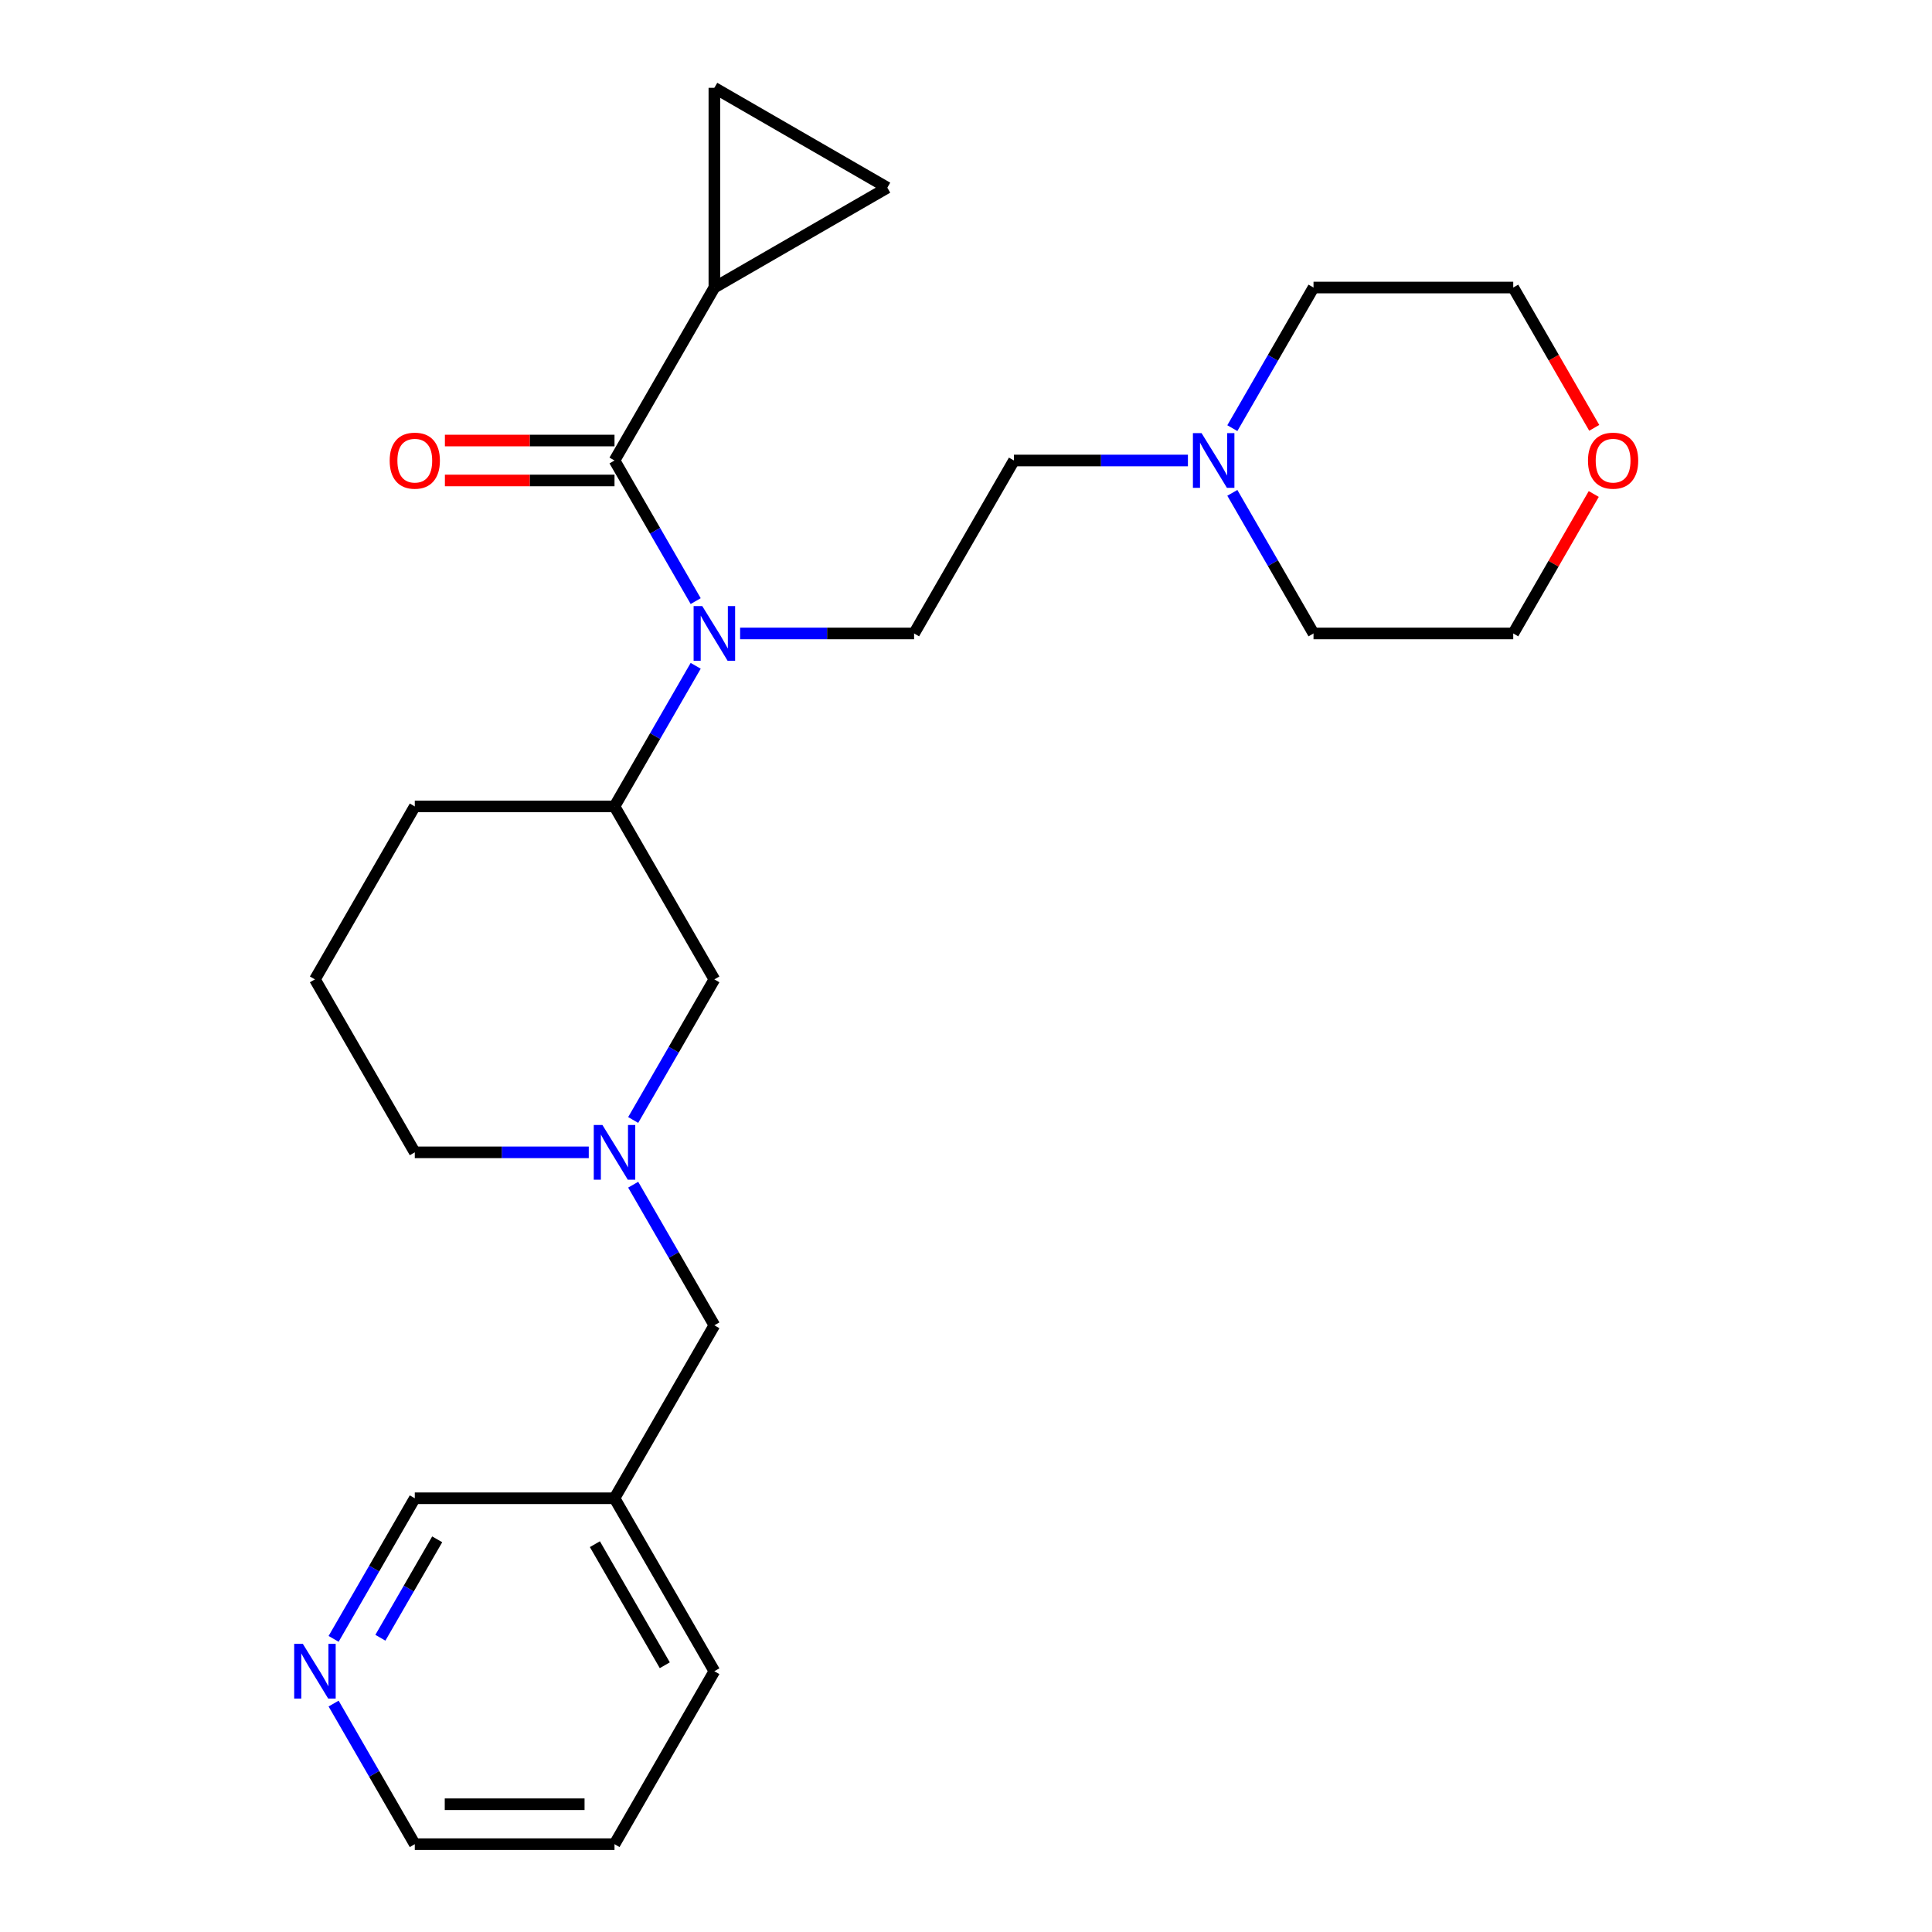 <?xml version='1.0' encoding='iso-8859-1'?>
<svg version='1.1' baseProfile='full'
              xmlns='http://www.w3.org/2000/svg'
                      xmlns:rdkit='http://www.rdkit.org/xml'
                      xmlns:xlink='http://www.w3.org/1999/xlink'
                  xml:space='preserve'
width='1000px' height='1000px' viewBox='0 0 1000 1000'>
<!-- END OF HEADER -->
<rect style='opacity:1.0;fill:#FFFFFF;stroke:none' width='1000' height='1000' x='0' y='0'> </rect>
<path class='bond-0' d='M 318.069,238.352 L 339.079,274.742' style='fill:none;fill-rule:evenodd;stroke:#000000;stroke-width:6px;stroke-linecap:butt;stroke-linejoin:miter;stroke-opacity:1' />
<path class='bond-0' d='M 339.079,274.742 L 360.088,311.132' style='fill:none;fill-rule:evenodd;stroke:#0000FF;stroke-width:6px;stroke-linecap:butt;stroke-linejoin:miter;stroke-opacity:1' />
<path class='bond-1' d='M 318.069,238.352 L 369.756,148.828' style='fill:none;fill-rule:evenodd;stroke:#000000;stroke-width:6px;stroke-linecap:butt;stroke-linejoin:miter;stroke-opacity:1' />
<path class='bond-9' d='M 318.069,228.015 L 274.174,228.015' style='fill:none;fill-rule:evenodd;stroke:#000000;stroke-width:6px;stroke-linecap:butt;stroke-linejoin:miter;stroke-opacity:1' />
<path class='bond-9' d='M 274.174,228.015 L 230.28,228.015' style='fill:none;fill-rule:evenodd;stroke:#FF0000;stroke-width:6px;stroke-linecap:butt;stroke-linejoin:miter;stroke-opacity:1' />
<path class='bond-9' d='M 318.069,248.69 L 274.174,248.69' style='fill:none;fill-rule:evenodd;stroke:#000000;stroke-width:6px;stroke-linecap:butt;stroke-linejoin:miter;stroke-opacity:1' />
<path class='bond-9' d='M 274.174,248.69 L 230.28,248.69' style='fill:none;fill-rule:evenodd;stroke:#FF0000;stroke-width:6px;stroke-linecap:butt;stroke-linejoin:miter;stroke-opacity:1' />
<path class='bond-3' d='M 360.088,344.621 L 339.079,381.011' style='fill:none;fill-rule:evenodd;stroke:#0000FF;stroke-width:6px;stroke-linecap:butt;stroke-linejoin:miter;stroke-opacity:1' />
<path class='bond-3' d='M 339.079,381.011 L 318.069,417.401' style='fill:none;fill-rule:evenodd;stroke:#000000;stroke-width:6px;stroke-linecap:butt;stroke-linejoin:miter;stroke-opacity:1' />
<path class='bond-6' d='M 383.08,327.876 L 428.105,327.876' style='fill:none;fill-rule:evenodd;stroke:#0000FF;stroke-width:6px;stroke-linecap:butt;stroke-linejoin:miter;stroke-opacity:1' />
<path class='bond-6' d='M 428.105,327.876 L 473.129,327.876' style='fill:none;fill-rule:evenodd;stroke:#000000;stroke-width:6px;stroke-linecap:butt;stroke-linejoin:miter;stroke-opacity:1' />
<path class='bond-4' d='M 369.756,148.828 L 369.756,45.455' style='fill:none;fill-rule:evenodd;stroke:#000000;stroke-width:6px;stroke-linecap:butt;stroke-linejoin:miter;stroke-opacity:1' />
<path class='bond-5' d='M 369.756,148.828 L 459.28,97.141' style='fill:none;fill-rule:evenodd;stroke:#000000;stroke-width:6px;stroke-linecap:butt;stroke-linejoin:miter;stroke-opacity:1' />
<path class='bond-2' d='M 327.736,579.705 L 348.746,543.315' style='fill:none;fill-rule:evenodd;stroke:#0000FF;stroke-width:6px;stroke-linecap:butt;stroke-linejoin:miter;stroke-opacity:1' />
<path class='bond-2' d='M 348.746,543.315 L 369.756,506.925' style='fill:none;fill-rule:evenodd;stroke:#000000;stroke-width:6px;stroke-linecap:butt;stroke-linejoin:miter;stroke-opacity:1' />
<path class='bond-11' d='M 327.736,613.193 L 348.746,649.583' style='fill:none;fill-rule:evenodd;stroke:#0000FF;stroke-width:6px;stroke-linecap:butt;stroke-linejoin:miter;stroke-opacity:1' />
<path class='bond-11' d='M 348.746,649.583 L 369.756,685.973' style='fill:none;fill-rule:evenodd;stroke:#000000;stroke-width:6px;stroke-linecap:butt;stroke-linejoin:miter;stroke-opacity:1' />
<path class='bond-27' d='M 304.745,596.449 L 259.72,596.449' style='fill:none;fill-rule:evenodd;stroke:#0000FF;stroke-width:6px;stroke-linecap:butt;stroke-linejoin:miter;stroke-opacity:1' />
<path class='bond-27' d='M 259.72,596.449 L 214.695,596.449' style='fill:none;fill-rule:evenodd;stroke:#000000;stroke-width:6px;stroke-linecap:butt;stroke-linejoin:miter;stroke-opacity:1' />
<path class='bond-8' d='M 318.069,417.401 L 369.756,506.925' style='fill:none;fill-rule:evenodd;stroke:#000000;stroke-width:6px;stroke-linecap:butt;stroke-linejoin:miter;stroke-opacity:1' />
<path class='bond-17' d='M 318.069,417.401 L 214.695,417.401' style='fill:none;fill-rule:evenodd;stroke:#000000;stroke-width:6px;stroke-linecap:butt;stroke-linejoin:miter;stroke-opacity:1' />
<path class='bond-26' d='M 369.756,45.455 L 459.28,97.141' style='fill:none;fill-rule:evenodd;stroke:#000000;stroke-width:6px;stroke-linecap:butt;stroke-linejoin:miter;stroke-opacity:1' />
<path class='bond-12' d='M 473.129,327.876 L 524.816,238.352' style='fill:none;fill-rule:evenodd;stroke:#000000;stroke-width:6px;stroke-linecap:butt;stroke-linejoin:miter;stroke-opacity:1' />
<path class='bond-7' d='M 614.865,238.352 L 569.841,238.352' style='fill:none;fill-rule:evenodd;stroke:#0000FF;stroke-width:6px;stroke-linecap:butt;stroke-linejoin:miter;stroke-opacity:1' />
<path class='bond-7' d='M 569.841,238.352 L 524.816,238.352' style='fill:none;fill-rule:evenodd;stroke:#000000;stroke-width:6px;stroke-linecap:butt;stroke-linejoin:miter;stroke-opacity:1' />
<path class='bond-18' d='M 637.857,221.608 L 658.867,185.218' style='fill:none;fill-rule:evenodd;stroke:#0000FF;stroke-width:6px;stroke-linecap:butt;stroke-linejoin:miter;stroke-opacity:1' />
<path class='bond-18' d='M 658.867,185.218 L 679.876,148.828' style='fill:none;fill-rule:evenodd;stroke:#000000;stroke-width:6px;stroke-linecap:butt;stroke-linejoin:miter;stroke-opacity:1' />
<path class='bond-19' d='M 637.857,255.097 L 658.867,291.487' style='fill:none;fill-rule:evenodd;stroke:#0000FF;stroke-width:6px;stroke-linecap:butt;stroke-linejoin:miter;stroke-opacity:1' />
<path class='bond-19' d='M 658.867,291.487 L 679.876,327.876' style='fill:none;fill-rule:evenodd;stroke:#000000;stroke-width:6px;stroke-linecap:butt;stroke-linejoin:miter;stroke-opacity:1' />
<path class='bond-10' d='M 172.676,848.277 L 193.686,811.887' style='fill:none;fill-rule:evenodd;stroke:#0000FF;stroke-width:6px;stroke-linecap:butt;stroke-linejoin:miter;stroke-opacity:1' />
<path class='bond-10' d='M 193.686,811.887 L 214.695,775.497' style='fill:none;fill-rule:evenodd;stroke:#000000;stroke-width:6px;stroke-linecap:butt;stroke-linejoin:miter;stroke-opacity:1' />
<path class='bond-10' d='M 196.884,847.697 L 211.59,822.224' style='fill:none;fill-rule:evenodd;stroke:#0000FF;stroke-width:6px;stroke-linecap:butt;stroke-linejoin:miter;stroke-opacity:1' />
<path class='bond-10' d='M 211.59,822.224 L 226.297,796.751' style='fill:none;fill-rule:evenodd;stroke:#000000;stroke-width:6px;stroke-linecap:butt;stroke-linejoin:miter;stroke-opacity:1' />
<path class='bond-29' d='M 172.676,881.766 L 193.686,918.156' style='fill:none;fill-rule:evenodd;stroke:#0000FF;stroke-width:6px;stroke-linecap:butt;stroke-linejoin:miter;stroke-opacity:1' />
<path class='bond-29' d='M 193.686,918.156 L 214.695,954.545' style='fill:none;fill-rule:evenodd;stroke:#000000;stroke-width:6px;stroke-linecap:butt;stroke-linejoin:miter;stroke-opacity:1' />
<path class='bond-14' d='M 369.756,685.973 L 318.069,775.497' style='fill:none;fill-rule:evenodd;stroke:#000000;stroke-width:6px;stroke-linecap:butt;stroke-linejoin:miter;stroke-opacity:1' />
<path class='bond-13' d='M 824.923,255.697 L 804.087,291.787' style='fill:none;fill-rule:evenodd;stroke:#FF0000;stroke-width:6px;stroke-linecap:butt;stroke-linejoin:miter;stroke-opacity:1' />
<path class='bond-13' d='M 804.087,291.787 L 783.25,327.876' style='fill:none;fill-rule:evenodd;stroke:#000000;stroke-width:6px;stroke-linecap:butt;stroke-linejoin:miter;stroke-opacity:1' />
<path class='bond-28' d='M 825.177,221.448 L 804.214,185.138' style='fill:none;fill-rule:evenodd;stroke:#FF0000;stroke-width:6px;stroke-linecap:butt;stroke-linejoin:miter;stroke-opacity:1' />
<path class='bond-28' d='M 804.214,185.138 L 783.25,148.828' style='fill:none;fill-rule:evenodd;stroke:#000000;stroke-width:6px;stroke-linecap:butt;stroke-linejoin:miter;stroke-opacity:1' />
<path class='bond-16' d='M 318.069,775.497 L 214.695,775.497' style='fill:none;fill-rule:evenodd;stroke:#000000;stroke-width:6px;stroke-linecap:butt;stroke-linejoin:miter;stroke-opacity:1' />
<path class='bond-24' d='M 318.069,775.497 L 369.756,865.021' style='fill:none;fill-rule:evenodd;stroke:#000000;stroke-width:6px;stroke-linecap:butt;stroke-linejoin:miter;stroke-opacity:1' />
<path class='bond-24' d='M 307.917,799.263 L 344.098,861.93' style='fill:none;fill-rule:evenodd;stroke:#000000;stroke-width:6px;stroke-linecap:butt;stroke-linejoin:miter;stroke-opacity:1' />
<path class='bond-15' d='M 214.695,596.449 L 163.009,506.925' style='fill:none;fill-rule:evenodd;stroke:#000000;stroke-width:6px;stroke-linecap:butt;stroke-linejoin:miter;stroke-opacity:1' />
<path class='bond-20' d='M 214.695,417.401 L 163.009,506.925' style='fill:none;fill-rule:evenodd;stroke:#000000;stroke-width:6px;stroke-linecap:butt;stroke-linejoin:miter;stroke-opacity:1' />
<path class='bond-22' d='M 679.876,148.828 L 783.25,148.828' style='fill:none;fill-rule:evenodd;stroke:#000000;stroke-width:6px;stroke-linecap:butt;stroke-linejoin:miter;stroke-opacity:1' />
<path class='bond-23' d='M 679.876,327.876 L 783.25,327.876' style='fill:none;fill-rule:evenodd;stroke:#000000;stroke-width:6px;stroke-linecap:butt;stroke-linejoin:miter;stroke-opacity:1' />
<path class='bond-21' d='M 214.695,954.545 L 318.069,954.545' style='fill:none;fill-rule:evenodd;stroke:#000000;stroke-width:6px;stroke-linecap:butt;stroke-linejoin:miter;stroke-opacity:1' />
<path class='bond-21' d='M 230.201,933.871 L 302.563,933.871' style='fill:none;fill-rule:evenodd;stroke:#000000;stroke-width:6px;stroke-linecap:butt;stroke-linejoin:miter;stroke-opacity:1' />
<path class='bond-25' d='M 369.756,865.021 L 318.069,954.545' style='fill:none;fill-rule:evenodd;stroke:#000000;stroke-width:6px;stroke-linecap:butt;stroke-linejoin:miter;stroke-opacity:1' />
<path  class='atom-1' d='M 363.496 313.716
L 372.776 328.716
Q 373.696 330.196, 375.176 332.876
Q 376.656 335.556, 376.736 335.716
L 376.736 313.716
L 380.496 313.716
L 380.496 342.036
L 376.616 342.036
L 366.656 325.636
Q 365.496 323.716, 364.256 321.516
Q 363.056 319.316, 362.696 318.636
L 362.696 342.036
L 359.016 342.036
L 359.016 313.716
L 363.496 313.716
' fill='#0000FF'/>
<path  class='atom-3' d='M 311.809 582.289
L 321.089 597.289
Q 322.009 598.769, 323.489 601.449
Q 324.969 604.129, 325.049 604.289
L 325.049 582.289
L 328.809 582.289
L 328.809 610.609
L 324.929 610.609
L 314.969 594.209
Q 313.809 592.289, 312.569 590.089
Q 311.369 587.889, 311.009 587.209
L 311.009 610.609
L 307.329 610.609
L 307.329 582.289
L 311.809 582.289
' fill='#0000FF'/>
<path  class='atom-8' d='M 621.93 224.192
L 631.21 239.192
Q 632.13 240.672, 633.61 243.352
Q 635.09 246.032, 635.17 246.192
L 635.17 224.192
L 638.93 224.192
L 638.93 252.512
L 635.05 252.512
L 625.09 236.112
Q 623.93 234.192, 622.69 231.992
Q 621.49 229.792, 621.13 229.112
L 621.13 252.512
L 617.45 252.512
L 617.45 224.192
L 621.93 224.192
' fill='#0000FF'/>
<path  class='atom-10' d='M 201.695 238.432
Q 201.695 231.632, 205.055 227.832
Q 208.415 224.032, 214.695 224.032
Q 220.975 224.032, 224.335 227.832
Q 227.695 231.632, 227.695 238.432
Q 227.695 245.312, 224.295 249.232
Q 220.895 253.112, 214.695 253.112
Q 208.455 253.112, 205.055 249.232
Q 201.695 245.352, 201.695 238.432
M 214.695 249.912
Q 219.015 249.912, 221.335 247.032
Q 223.695 244.112, 223.695 238.432
Q 223.695 232.872, 221.335 230.072
Q 219.015 227.232, 214.695 227.232
Q 210.375 227.232, 208.015 230.032
Q 205.695 232.832, 205.695 238.432
Q 205.695 244.152, 208.015 247.032
Q 210.375 249.912, 214.695 249.912
' fill='#FF0000'/>
<path  class='atom-11' d='M 156.749 850.861
L 166.029 865.861
Q 166.949 867.341, 168.429 870.021
Q 169.909 872.701, 169.989 872.861
L 169.989 850.861
L 173.749 850.861
L 173.749 879.181
L 169.869 879.181
L 159.909 862.781
Q 158.749 860.861, 157.509 858.661
Q 156.309 856.461, 155.949 855.781
L 155.949 879.181
L 152.269 879.181
L 152.269 850.861
L 156.749 850.861
' fill='#0000FF'/>
<path  class='atom-14' d='M 821.937 238.432
Q 821.937 231.632, 825.297 227.832
Q 828.657 224.032, 834.937 224.032
Q 841.217 224.032, 844.577 227.832
Q 847.937 231.632, 847.937 238.432
Q 847.937 245.312, 844.537 249.232
Q 841.137 253.112, 834.937 253.112
Q 828.697 253.112, 825.297 249.232
Q 821.937 245.352, 821.937 238.432
M 834.937 249.912
Q 839.257 249.912, 841.577 247.032
Q 843.937 244.112, 843.937 238.432
Q 843.937 232.872, 841.577 230.072
Q 839.257 227.232, 834.937 227.232
Q 830.617 227.232, 828.257 230.032
Q 825.937 232.832, 825.937 238.432
Q 825.937 244.152, 828.257 247.032
Q 830.617 249.912, 834.937 249.912
' fill='#FF0000'/>
</svg>
